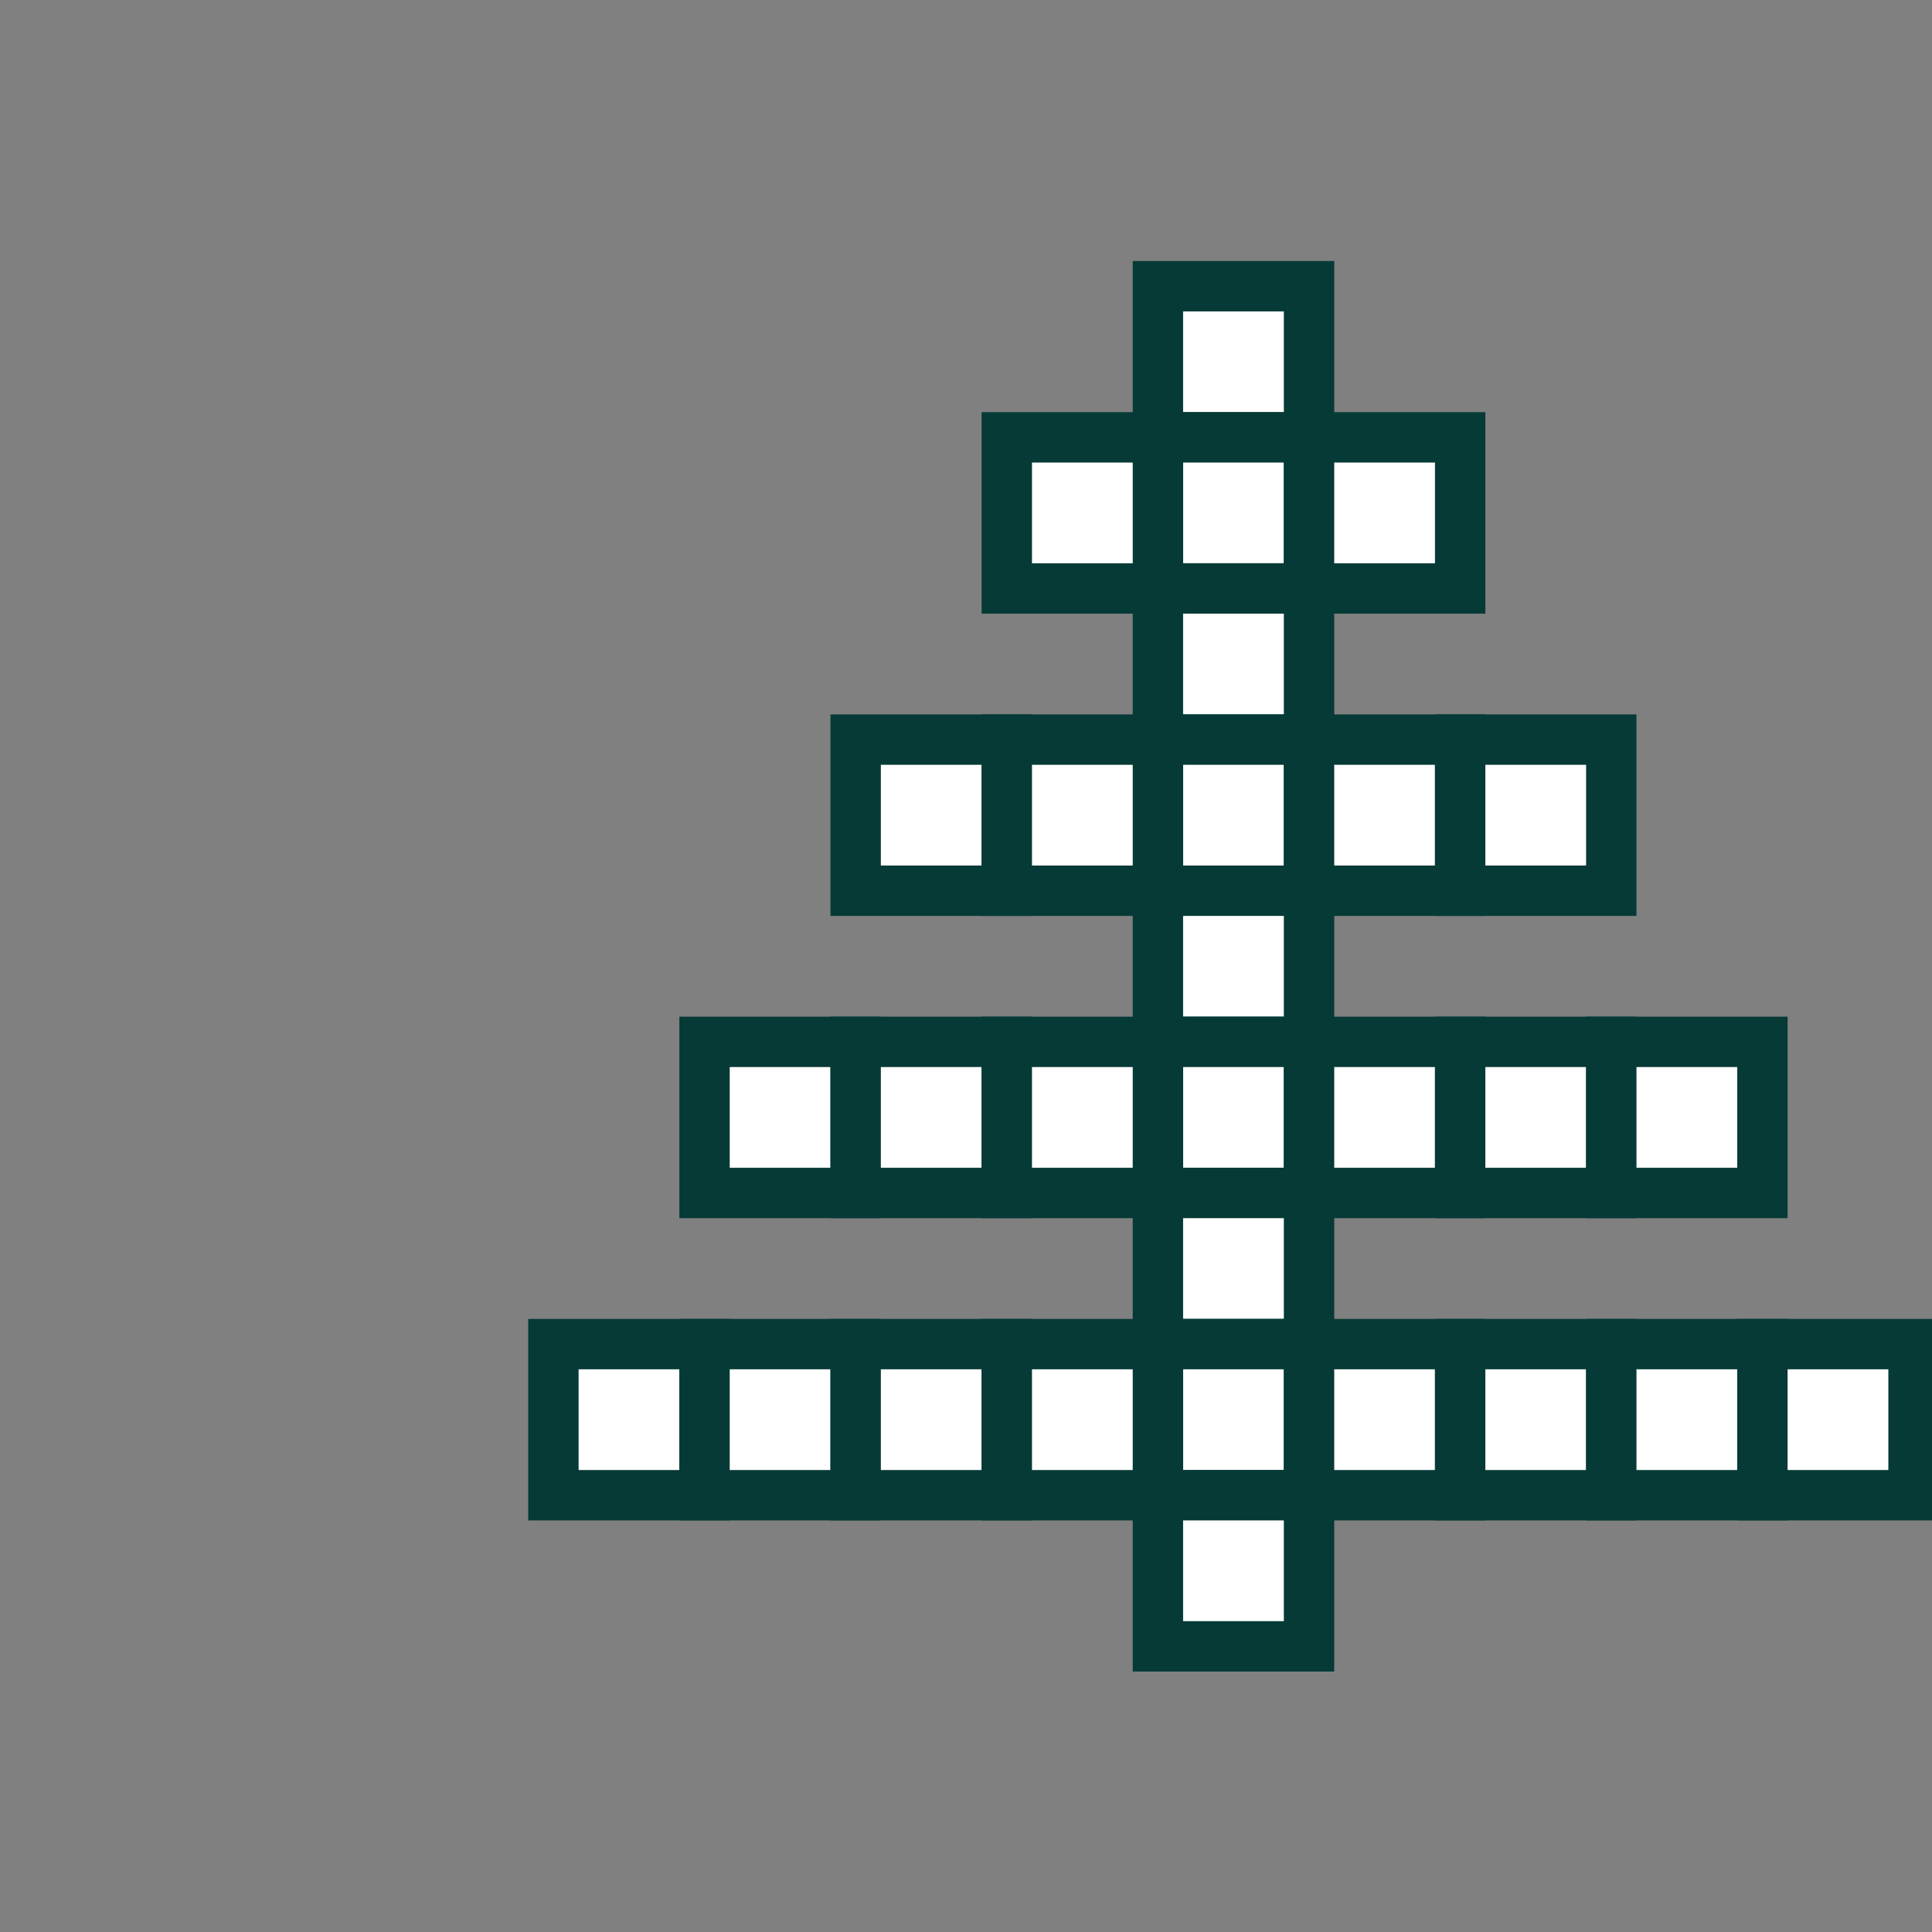 <svg xmlns="http://www.w3.org/2000/svg" width="108" height="108" viewBox="0 0 108 108" role="img" aria-label="Adaptive icon foreground - crossword pine Feng">
  <rect x="0" y="0" width="108" height="108" fill="#808080" stroke="none"/>
  <!-- Foreground uses 108x108 per Android adaptive icon spec -->
  <!-- Right-aligned, scaled to match ~70.3% of 108px (≈76px), centered vertically -->
  <g transform="translate(7,16) scale(1.408)" fill="#ffffff" stroke="#063a36" stroke-width="2">
    <!-- trunk -->
    <rect x="41" y="0" width="6" height="6"/>
    <rect x="41" y="6" width="6" height="6"/>
    <rect x="41" y="12" width="6" height="6"/>
    <rect x="41" y="18" width="6" height="6"/>
    <rect x="41" y="24" width="6" height="6"/>
    <rect x="41" y="30" width="6" height="6"/>
    <rect x="41" y="36" width="6" height="6"/>
    <rect x="41" y="42" width="6" height="6"/>
    <rect x="41" y="48" width="6" height="6"/>
    <!-- branches 3-5-7-9 -->
    <!-- row 1 (3) -->
    <rect x="35" y="6" width="6" height="6"/>
    <rect x="47" y="6" width="6" height="6"/>
    <!-- row 3 (5) -->
    <rect x="29" y="18" width="6" height="6"/>
    <rect x="35" y="18" width="6" height="6"/>
    <rect x="47" y="18" width="6" height="6"/>
    <rect x="53" y="18" width="6" height="6"/>
    <!-- row 5 (7) -->
    <rect x="23" y="30" width="6" height="6"/>
    <rect x="29" y="30" width="6" height="6"/>
    <rect x="35" y="30" width="6" height="6"/>
    <rect x="47" y="30" width="6" height="6"/>
    <rect x="53" y="30" width="6" height="6"/>
    <rect x="59" y="30" width="6" height="6"/>
    <!-- row 7 (9) -->
    <rect x="17" y="42" width="6" height="6"/>
    <rect x="23" y="42" width="6" height="6"/>
    <rect x="29" y="42" width="6" height="6"/>
    <rect x="35" y="42" width="6" height="6"/>
    <rect x="47" y="42" width="6" height="6"/>
    <rect x="53" y="42" width="6" height="6"/>
    <rect x="59" y="42" width="6" height="6"/>
    <rect x="65" y="42" width="6" height="6"/>
  </g>
</svg>

